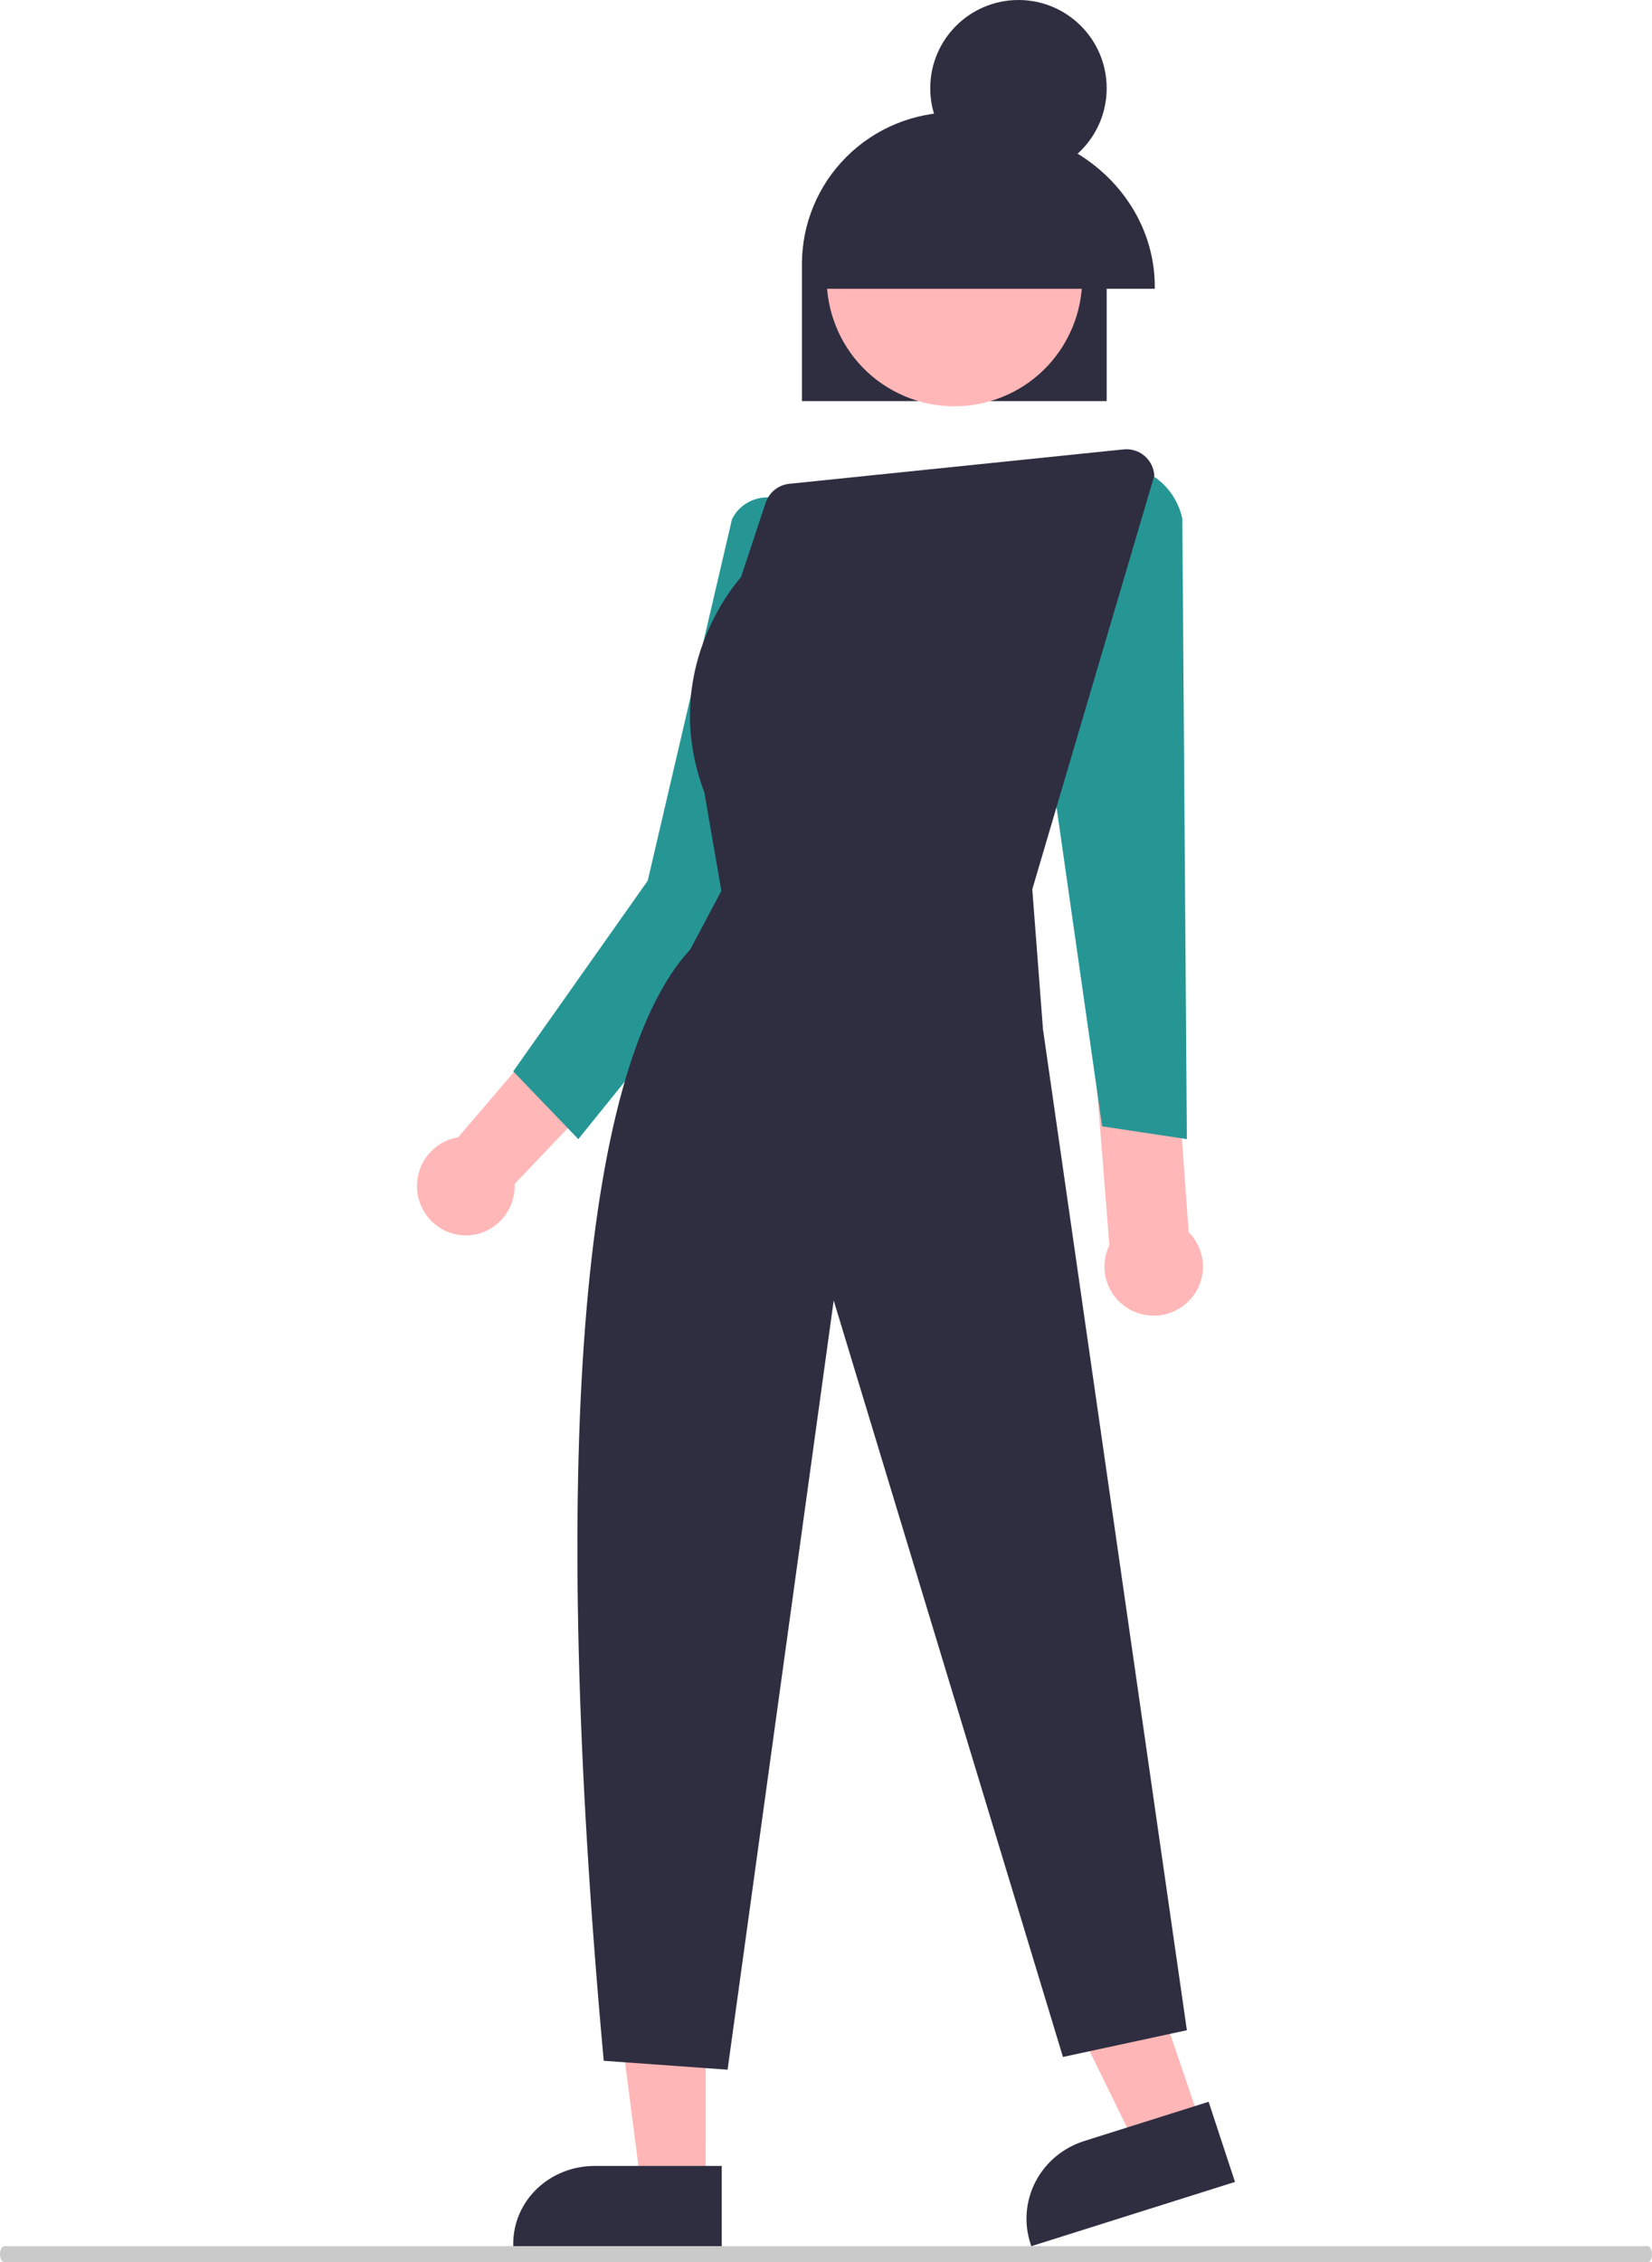 <svg width="103" height="141" viewBox="0 0 103 141" fill="none" xmlns="http://www.w3.org/2000/svg">
<path d="M43.999 136L39.934 136L38 121L44 121L43.999 136Z" fill="#FFB6B6"/>
<path d="M45 140L32 140V139.842C32 138.558 32.533 137.326 33.482 136.418C34.431 135.51 35.718 135 37.06 135H37.06L45 135L45 140Z" fill="#2F2E41"/>
<path d="M75 132.766L70.954 134L64 119.821L69.972 118L75 132.766Z" fill="#FFB6B6"/>
<path d="M77 135.995L64.302 140L64.25 139.843C63.828 138.56 63.944 137.165 64.572 135.965C65.2 134.766 66.289 133.86 67.6 133.446L67.6 133.446L75.356 131L77 135.995Z" fill="#2F2E41"/>
<path d="M74.112 76.801L72.602 55.957L72.889 49L67 50.303L69.169 77.616C68.924 78.119 68.822 78.68 68.875 79.237C68.928 79.794 69.135 80.326 69.472 80.775C69.808 81.223 70.263 81.57 70.785 81.779C71.307 81.988 71.877 82.05 72.432 81.959C72.988 81.868 73.507 81.626 73.933 81.261C74.36 80.896 74.677 80.421 74.851 79.888C75.024 79.356 75.047 78.787 74.917 78.242C74.787 77.698 74.508 77.199 74.112 76.801Z" fill="#FFB7B7"/>
<path d="M47 58.117L46.629 51.078L42.88 48L42.362 54.765L28.563 70.887C27.988 70.98 27.453 71.237 27.018 71.628C26.584 72.019 26.27 72.528 26.113 73.093C25.956 73.659 25.963 74.259 26.132 74.821C26.302 75.383 26.627 75.884 27.07 76.265C27.512 76.646 28.054 76.891 28.63 76.971C29.206 77.051 29.793 76.963 30.321 76.716C30.849 76.47 31.296 76.076 31.609 75.581C31.922 75.085 32.089 74.51 32.088 73.922C32.088 73.881 32.084 73.841 32.082 73.8L47 58.117Z" fill="#FFB7B7"/>
<path d="M48.033 56.17L36.057 71L32 66.775L40.385 54.893L45.638 32.365C45.778 32.075 45.975 31.817 46.22 31.604C46.464 31.391 46.75 31.229 47.06 31.127C47.365 31.024 47.688 30.983 48.01 31.006C48.331 31.029 48.645 31.114 48.932 31.258L49 31.291L48.033 56.17Z" fill="#269695"/>
<path d="M68.716 70.202L65 44.196L65.006 44.172L68.823 29.067L69.18 29.025C70.211 28.911 71.248 29.188 72.087 29.802C72.926 30.416 73.507 31.323 73.717 32.346L74 71L68.716 70.202Z" fill="#269695"/>
<path d="M69 25H50V16.458C49.999 15.216 50.245 13.986 50.722 12.839C51.199 11.691 51.898 10.649 52.781 9.771C53.663 8.892 54.71 8.195 55.863 7.72C57.016 7.245 58.252 7 59.5 7C60.748 7 61.984 7.245 63.137 7.72C64.29 8.195 65.337 8.892 66.219 9.771C67.102 10.649 67.801 11.691 68.278 12.839C68.755 13.986 69.001 15.216 69 16.458V25Z" fill="#2F2E41"/>
<path d="M66.495 21.179C68.605 17.32 67.186 12.481 63.327 10.371C59.468 8.262 54.629 9.68 52.519 13.539C50.41 17.399 51.828 22.238 55.687 24.347C59.547 26.457 64.385 25.039 66.495 21.179Z" fill="#FFB7B7"/>
<path d="M63.5 11C66.538 11 69 8.538 69 5.5C69 2.462 66.538 0 63.5 0C60.462 0 58 2.462 58 5.5C58 8.538 60.462 11 63.5 11Z" fill="#2F2E41"/>
<path d="M72 18H51V17.881C51 12.432 55.71 8 61.5 8C67.29 8 72 12.432 72 17.881V18Z" fill="#2F2E41"/>
<path d="M45.364 129L37.641 128.445L37.631 128.331C34.247 91.149 36.167 66.591 43.037 59.176L44.975 55.526L43.914 49.384C41.08 41.871 45.84 36.375 46.2 35.975L47.734 31.342C47.841 31.023 48.036 30.741 48.297 30.531C48.558 30.32 48.873 30.19 49.206 30.155L70.059 28.009C70.29 27.985 70.524 28.008 70.745 28.077C70.967 28.145 71.173 28.258 71.351 28.407C71.529 28.557 71.676 28.741 71.782 28.949C71.888 29.157 71.951 29.384 71.969 29.617L71.971 29.642L71.964 29.665L64.362 55.429L65.028 64.147L74 126.541L66.273 128.207L66.238 128.089L51.98 81.056L45.364 129Z" fill="#2F2E41"/>
<path d="M102.731 141H0.269C0.198 141 0.129 140.947 0.079 140.854C0.028 140.76 0 140.633 0 140.5C0 140.367 0.028 140.24 0.079 140.146C0.129 140.053 0.198 140 0.269 140H102.731C102.802 140 102.871 140.053 102.921 140.146C102.972 140.24 103 140.367 103 140.5C103 140.633 102.972 140.76 102.921 140.854C102.871 140.947 102.802 141 102.731 141Z" fill="#CACACA"/>
</svg>
